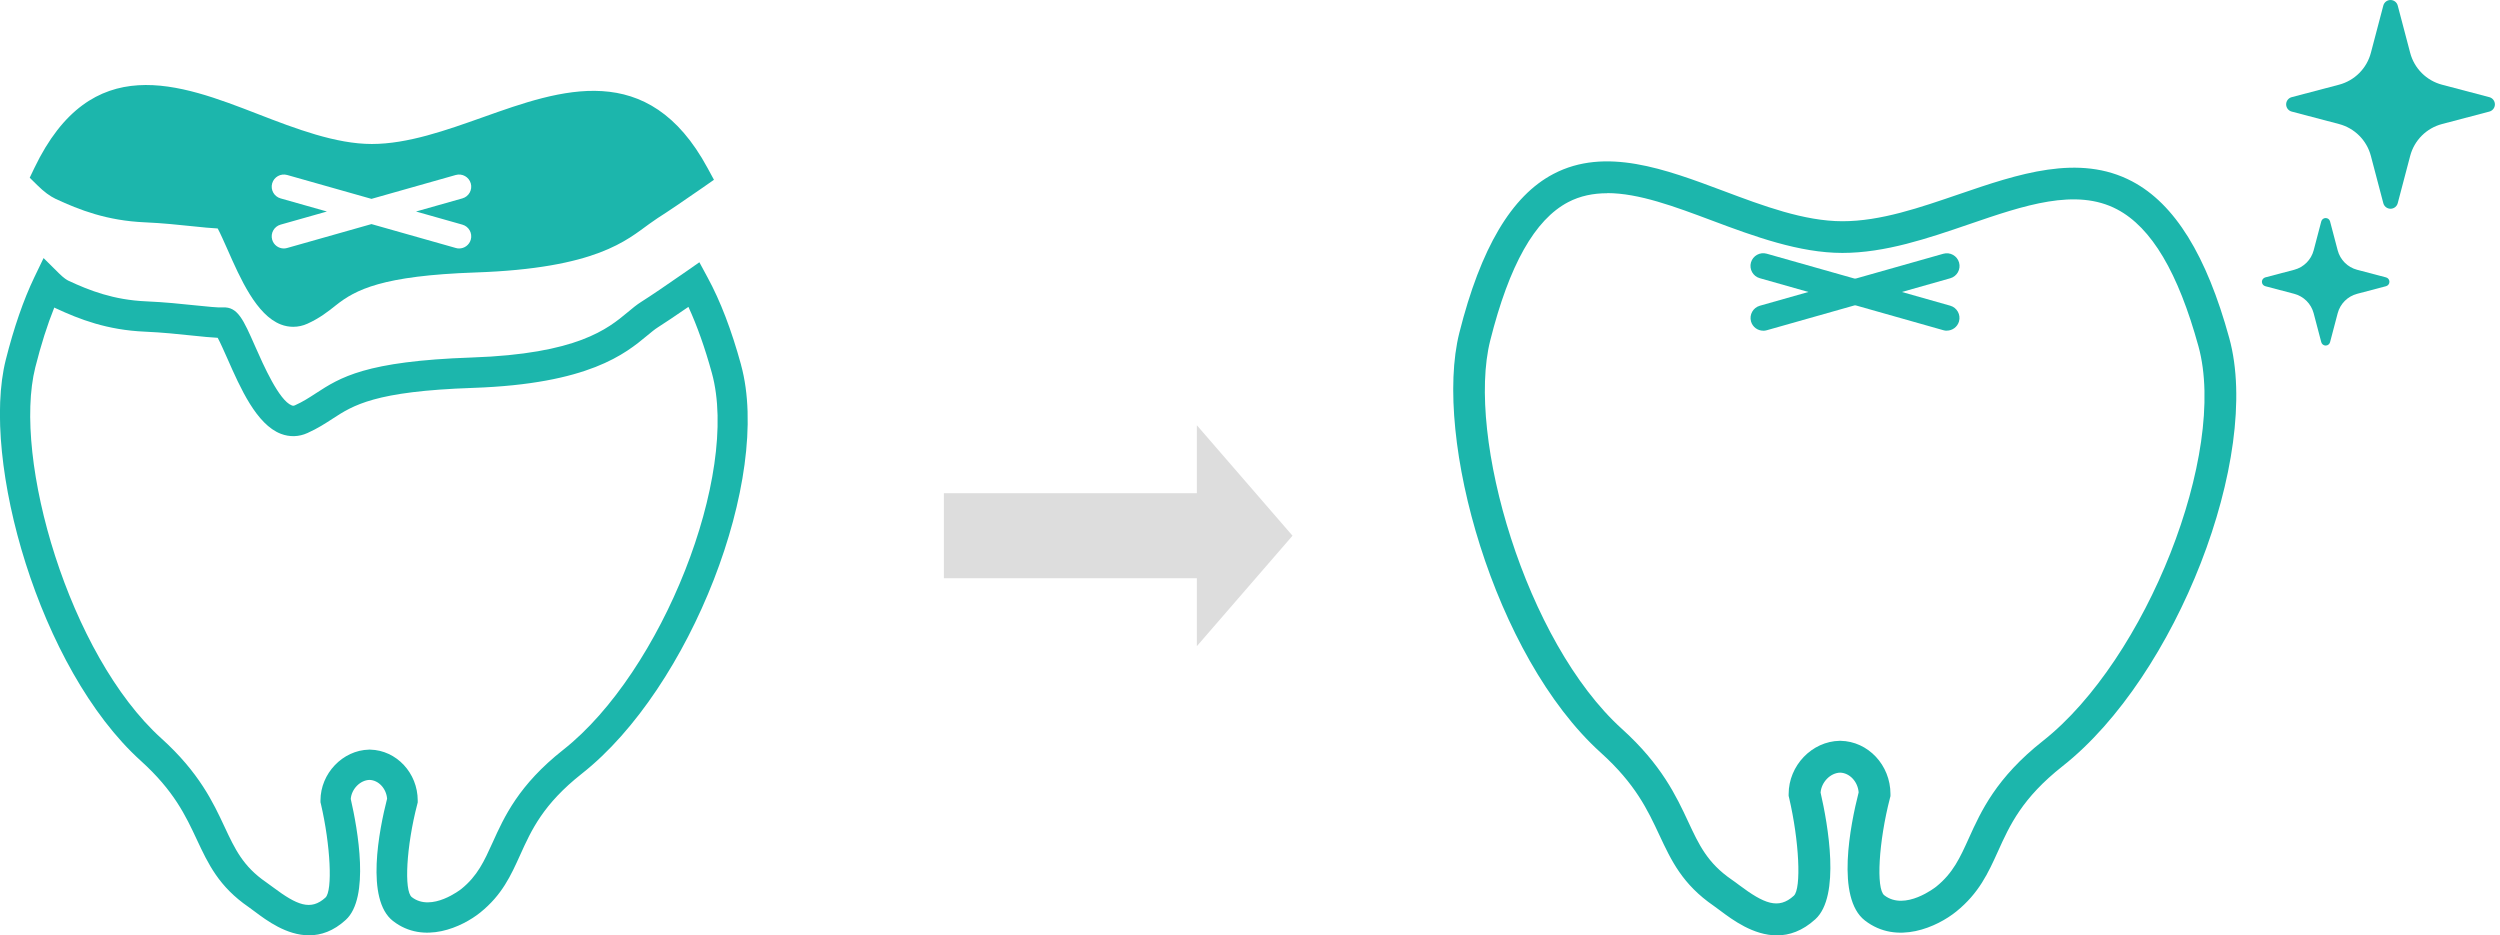 <svg width="294" height="110" viewBox="0 0 294 110" fill="none" xmlns="http://www.w3.org/2000/svg">
<g clip-path="url(#clip0_120_871)">
<path d="M87.156 42.928C86.019 38.79 84.726 35.409 83.196 32.6L82.246 30.842L80.609 31.985C78.272 33.615 76.478 34.823 75.427 35.488C74.87 35.838 74.362 36.26 73.826 36.71C71.474 38.668 67.915 41.62 55.486 42.042C42.956 42.471 40.004 44.394 37.145 46.252C36.366 46.759 35.637 47.238 34.694 47.66C34.522 47.739 34.436 47.724 34.308 47.674C32.821 47.102 30.984 42.95 29.998 40.713C28.625 37.603 27.961 36.052 26.203 36.153C25.652 36.188 24.344 36.052 22.965 35.91C21.342 35.738 19.327 35.531 17.19 35.438C13.366 35.273 10.535 34.173 8.041 33.008C7.876 32.929 7.505 32.715 6.904 32.114L5.125 30.349L4.038 32.607C2.759 35.273 1.63 38.54 0.679 42.314C-2.287 54.1 4.596 78.658 16.553 89.465C20.463 92.996 21.828 95.919 23.151 98.743C24.48 101.58 25.731 104.261 29.247 106.676C29.469 106.826 29.712 107.012 29.976 107.212C31.349 108.242 33.7 109.993 36.345 109.993C37.739 109.993 39.211 109.507 40.662 108.177C43.514 105.576 42.07 97.542 41.248 93.954C41.341 92.789 42.349 91.752 43.449 91.717C44.521 91.745 45.429 92.732 45.522 93.925C44.586 97.599 42.956 105.783 46.222 108.313C49.846 111.122 54.371 109.006 56.479 107.313C59.045 105.247 60.074 102.967 61.168 100.551C62.497 97.606 63.877 94.569 68.437 90.973C81.188 80.924 90.801 56.23 87.149 42.921L87.156 42.928ZM66.243 88.172C60.996 92.303 59.295 96.062 57.93 99.086C56.937 101.28 56.15 103.01 54.256 104.539C54.221 104.568 50.761 107.305 48.431 105.504C47.488 104.775 47.795 99.472 49.067 94.59L49.124 94.368V94.14C49.124 90.902 46.623 88.229 43.542 88.157H43.521H43.392C40.297 88.229 37.688 90.959 37.688 94.14V94.347L37.739 94.547C38.868 99.4 39.132 104.747 38.275 105.554C36.538 107.141 34.908 106.433 32.135 104.361C31.828 104.132 31.542 103.917 31.291 103.746C28.575 101.88 27.625 99.836 26.41 97.242C25.08 94.39 23.422 90.845 18.969 86.828C8.134 77.043 1.444 53.957 4.153 43.193C4.817 40.562 5.561 38.211 6.383 36.167C6.433 36.195 6.49 36.217 6.54 36.245C9.363 37.56 12.594 38.811 17.047 39.004C19.076 39.09 21.028 39.297 22.607 39.462C23.837 39.59 24.83 39.691 25.602 39.726C25.917 40.305 26.374 41.349 26.739 42.163C28.261 45.616 30.155 49.919 33.035 51.019C34.065 51.412 35.151 51.384 36.166 50.919C37.36 50.383 38.246 49.804 39.104 49.247C41.548 47.653 44.078 46.009 55.614 45.616C69.266 45.151 73.554 41.584 76.12 39.455C76.585 39.069 76.992 38.733 77.35 38.504C78.179 37.975 79.394 37.167 80.959 36.088C81.974 38.297 82.903 40.906 83.718 43.872C87.006 55.829 77.857 79.016 66.243 88.172Z" fill="#1CB6AC"/>
<path d="M6.54 23.387C9.363 24.702 12.594 25.953 17.047 26.146C19.077 26.232 21.028 26.439 22.607 26.604C23.837 26.732 24.83 26.832 25.602 26.868C25.917 27.447 26.374 28.49 26.739 29.305C28.261 32.758 30.155 37.06 33.035 38.161C33.514 38.347 34 38.432 34.486 38.432C35.051 38.432 35.623 38.311 36.166 38.061C37.574 37.425 38.568 36.646 39.518 35.888C41.82 34.065 44.943 32.422 55.907 32.043C70.181 31.557 73.712 28.226 76.385 26.311C76.721 26.067 77.035 25.846 77.343 25.646C78.45 24.945 80.237 23.737 82.653 22.058L83.961 21.143L83.196 19.735C76.228 6.869 65.921 10.536 56.829 13.774C52.462 15.325 47.945 16.933 43.721 16.933C39.497 16.933 34.794 15.146 30.334 13.416C21.142 9.857 10.736 5.826 4.045 19.749L3.495 20.9L4.403 21.793C5.168 22.551 5.868 23.066 6.54 23.387ZM32.993 23.33C32.235 23.116 31.792 22.322 32.006 21.565C32.221 20.807 33.014 20.364 33.772 20.578L43.685 23.387L53.599 20.578C54.356 20.364 55.15 20.807 55.364 21.565C55.579 22.322 55.136 23.116 54.378 23.33L48.924 24.874L54.378 26.418C55.136 26.632 55.579 27.425 55.364 28.183C55.185 28.812 54.614 29.22 53.992 29.22C53.863 29.22 53.735 29.205 53.599 29.162L43.685 26.353L33.772 29.162C33.643 29.198 33.507 29.22 33.379 29.22C32.757 29.22 32.185 28.812 32.006 28.183C31.792 27.425 32.235 26.632 32.993 26.418L38.446 24.874L32.993 23.33Z" fill="#1CB6AC"/>
</g>
<g clip-path="url(#clip1_120_871)">
<path d="M208.967 110C206.197 110 203.735 108.166 202.298 107.089C202.021 106.879 201.767 106.692 201.534 106.527C197.852 103.998 196.542 101.191 195.15 98.22C193.766 95.263 192.344 92.202 188.242 88.505C175.721 77.196 168.513 51.479 171.619 39.137C174.134 29.153 177.756 23.038 182.681 20.456C188.803 17.245 195.854 19.895 202.68 22.454C207.342 24.206 212.17 26.017 216.676 26.017C221.181 26.017 225.814 24.4 230.372 22.843C237.303 20.471 244.473 18.016 250.745 21.332C255.744 23.974 259.487 30.006 262.166 39.773C265.998 53.709 255.924 79.568 242.572 90.091C237.797 93.856 236.352 97.037 234.96 100.121C233.815 102.65 232.73 105.038 230.05 107.201C227.85 108.975 223.105 111.19 219.31 108.249C215.89 105.599 217.596 97.037 218.577 93.183C218.479 91.925 217.529 90.9 216.406 90.862C215.246 90.892 214.198 91.978 214.101 93.205C214.962 96.962 216.466 105.382 213.487 108.099C211.96 109.491 210.419 110 208.967 110ZM189.013 22.724C187.374 22.724 185.832 23.031 184.418 23.771C180.488 25.83 177.487 31.159 175.249 40.05C172.412 51.322 179.418 75.497 190.749 85.728C195.405 89.934 197.141 93.647 198.533 96.633C199.798 99.35 200.801 101.49 203.645 103.444C203.915 103.623 204.206 103.848 204.528 104.087C207.432 106.258 209.139 106.999 210.957 105.337C211.856 104.492 211.586 98.893 210.396 93.811L210.344 93.602V93.385C210.344 90.024 213.083 87.18 216.346 87.12H216.451C219.692 87.18 222.319 89.972 222.319 93.385V93.624L222.259 93.856C220.934 98.968 220.605 104.521 221.593 105.285C224.04 107.178 227.655 104.304 227.693 104.274C229.684 102.673 230.499 100.862 231.54 98.564C232.969 95.405 234.751 91.469 240.244 87.135C252.406 77.547 261.987 53.275 258.544 40.746C256.149 32.034 253.02 26.758 248.979 24.625C244.136 22.065 238.029 24.153 231.57 26.369C226.72 28.03 221.705 29.744 216.661 29.744C211.616 29.744 206.325 27.813 201.347 25.942C196.954 24.295 192.725 22.709 188.998 22.709L189.013 22.724Z" fill="#1CB6AC"/>
<path d="M207.357 38.89C206.706 38.89 206.107 38.464 205.92 37.805C205.696 37.011 206.16 36.181 206.953 35.956L228.538 29.841C229.339 29.617 230.163 30.081 230.387 30.874C230.612 31.668 230.148 32.498 229.354 32.723L207.769 38.838C207.634 38.875 207.492 38.898 207.357 38.898V38.89Z" fill="#1CB6AC"/>
<path d="M228.943 38.89C228.808 38.89 228.673 38.875 228.531 38.83L206.946 32.715C206.153 32.491 205.688 31.66 205.913 30.867C206.138 30.073 206.968 29.609 207.762 29.834L229.347 35.949C230.14 36.173 230.604 37.004 230.38 37.797C230.193 38.456 229.594 38.883 228.943 38.883V38.89Z" fill="#1CB6AC"/>
</g>
<path d="M292.747 11.426L287.185 9.962C285.351 9.48 283.919 8.048 283.437 6.216L281.973 0.654C281.873 0.268 281.524 0 281.126 0C280.728 0 280.379 0.268 280.278 0.654L278.814 6.216C278.332 8.048 276.9 9.48 275.067 9.962L269.504 11.426C269.119 11.528 268.851 11.876 268.851 12.274C268.851 12.673 269.119 13.02 269.504 13.122L275.067 14.586C276.9 15.068 278.332 16.5 278.814 18.333L280.278 23.895C280.379 24.28 280.728 24.549 281.126 24.549C281.524 24.549 281.873 24.28 281.973 23.895L283.437 18.333C283.919 16.5 285.351 15.068 287.185 14.586L292.747 13.122C293.132 13.021 293.4 12.673 293.4 12.274C293.4 11.876 293.132 11.528 292.747 11.426Z" fill="#1CB6AC"/>
<path d="M280.599 32.621L277.2 31.727C276.08 31.433 275.206 30.558 274.911 29.439L274.016 26.04C273.955 25.804 273.743 25.641 273.499 25.641C273.256 25.641 273.043 25.804 272.981 26.04L272.087 29.439C271.792 30.558 270.917 31.433 269.797 31.727L266.399 32.621C266.164 32.683 266 32.896 266 33.139C266 33.383 266.164 33.595 266.399 33.657L269.797 34.552C270.917 34.846 271.792 35.721 272.087 36.84L272.981 40.238C273.043 40.474 273.256 40.638 273.499 40.638C273.743 40.638 273.955 40.474 274.016 40.238L274.911 36.84C275.206 35.721 276.08 34.846 277.2 34.552L280.599 33.657C280.833 33.595 280.998 33.383 280.998 33.139C280.998 32.896 280.833 32.683 280.599 32.621Z" fill="#1CB6AC"/>
<path d="M152 63L140.75 75.99V50.01L152 63Z" fill="#DDDDDD"/>
<rect x="111" y="58" width="33" height="10" fill="#DDDDDD"/>
<defs>
<clipPath id="clip0_120_871">
<rect width="87.942" height="100" fill="white" transform="translate(0 10)"/>
</clipPath>
<clipPath id="clip1_120_871">
<rect width="92.089" height="91.019" fill="white" transform="translate(170.901 18.981)"/>
</clipPath>
</defs>
</svg>
